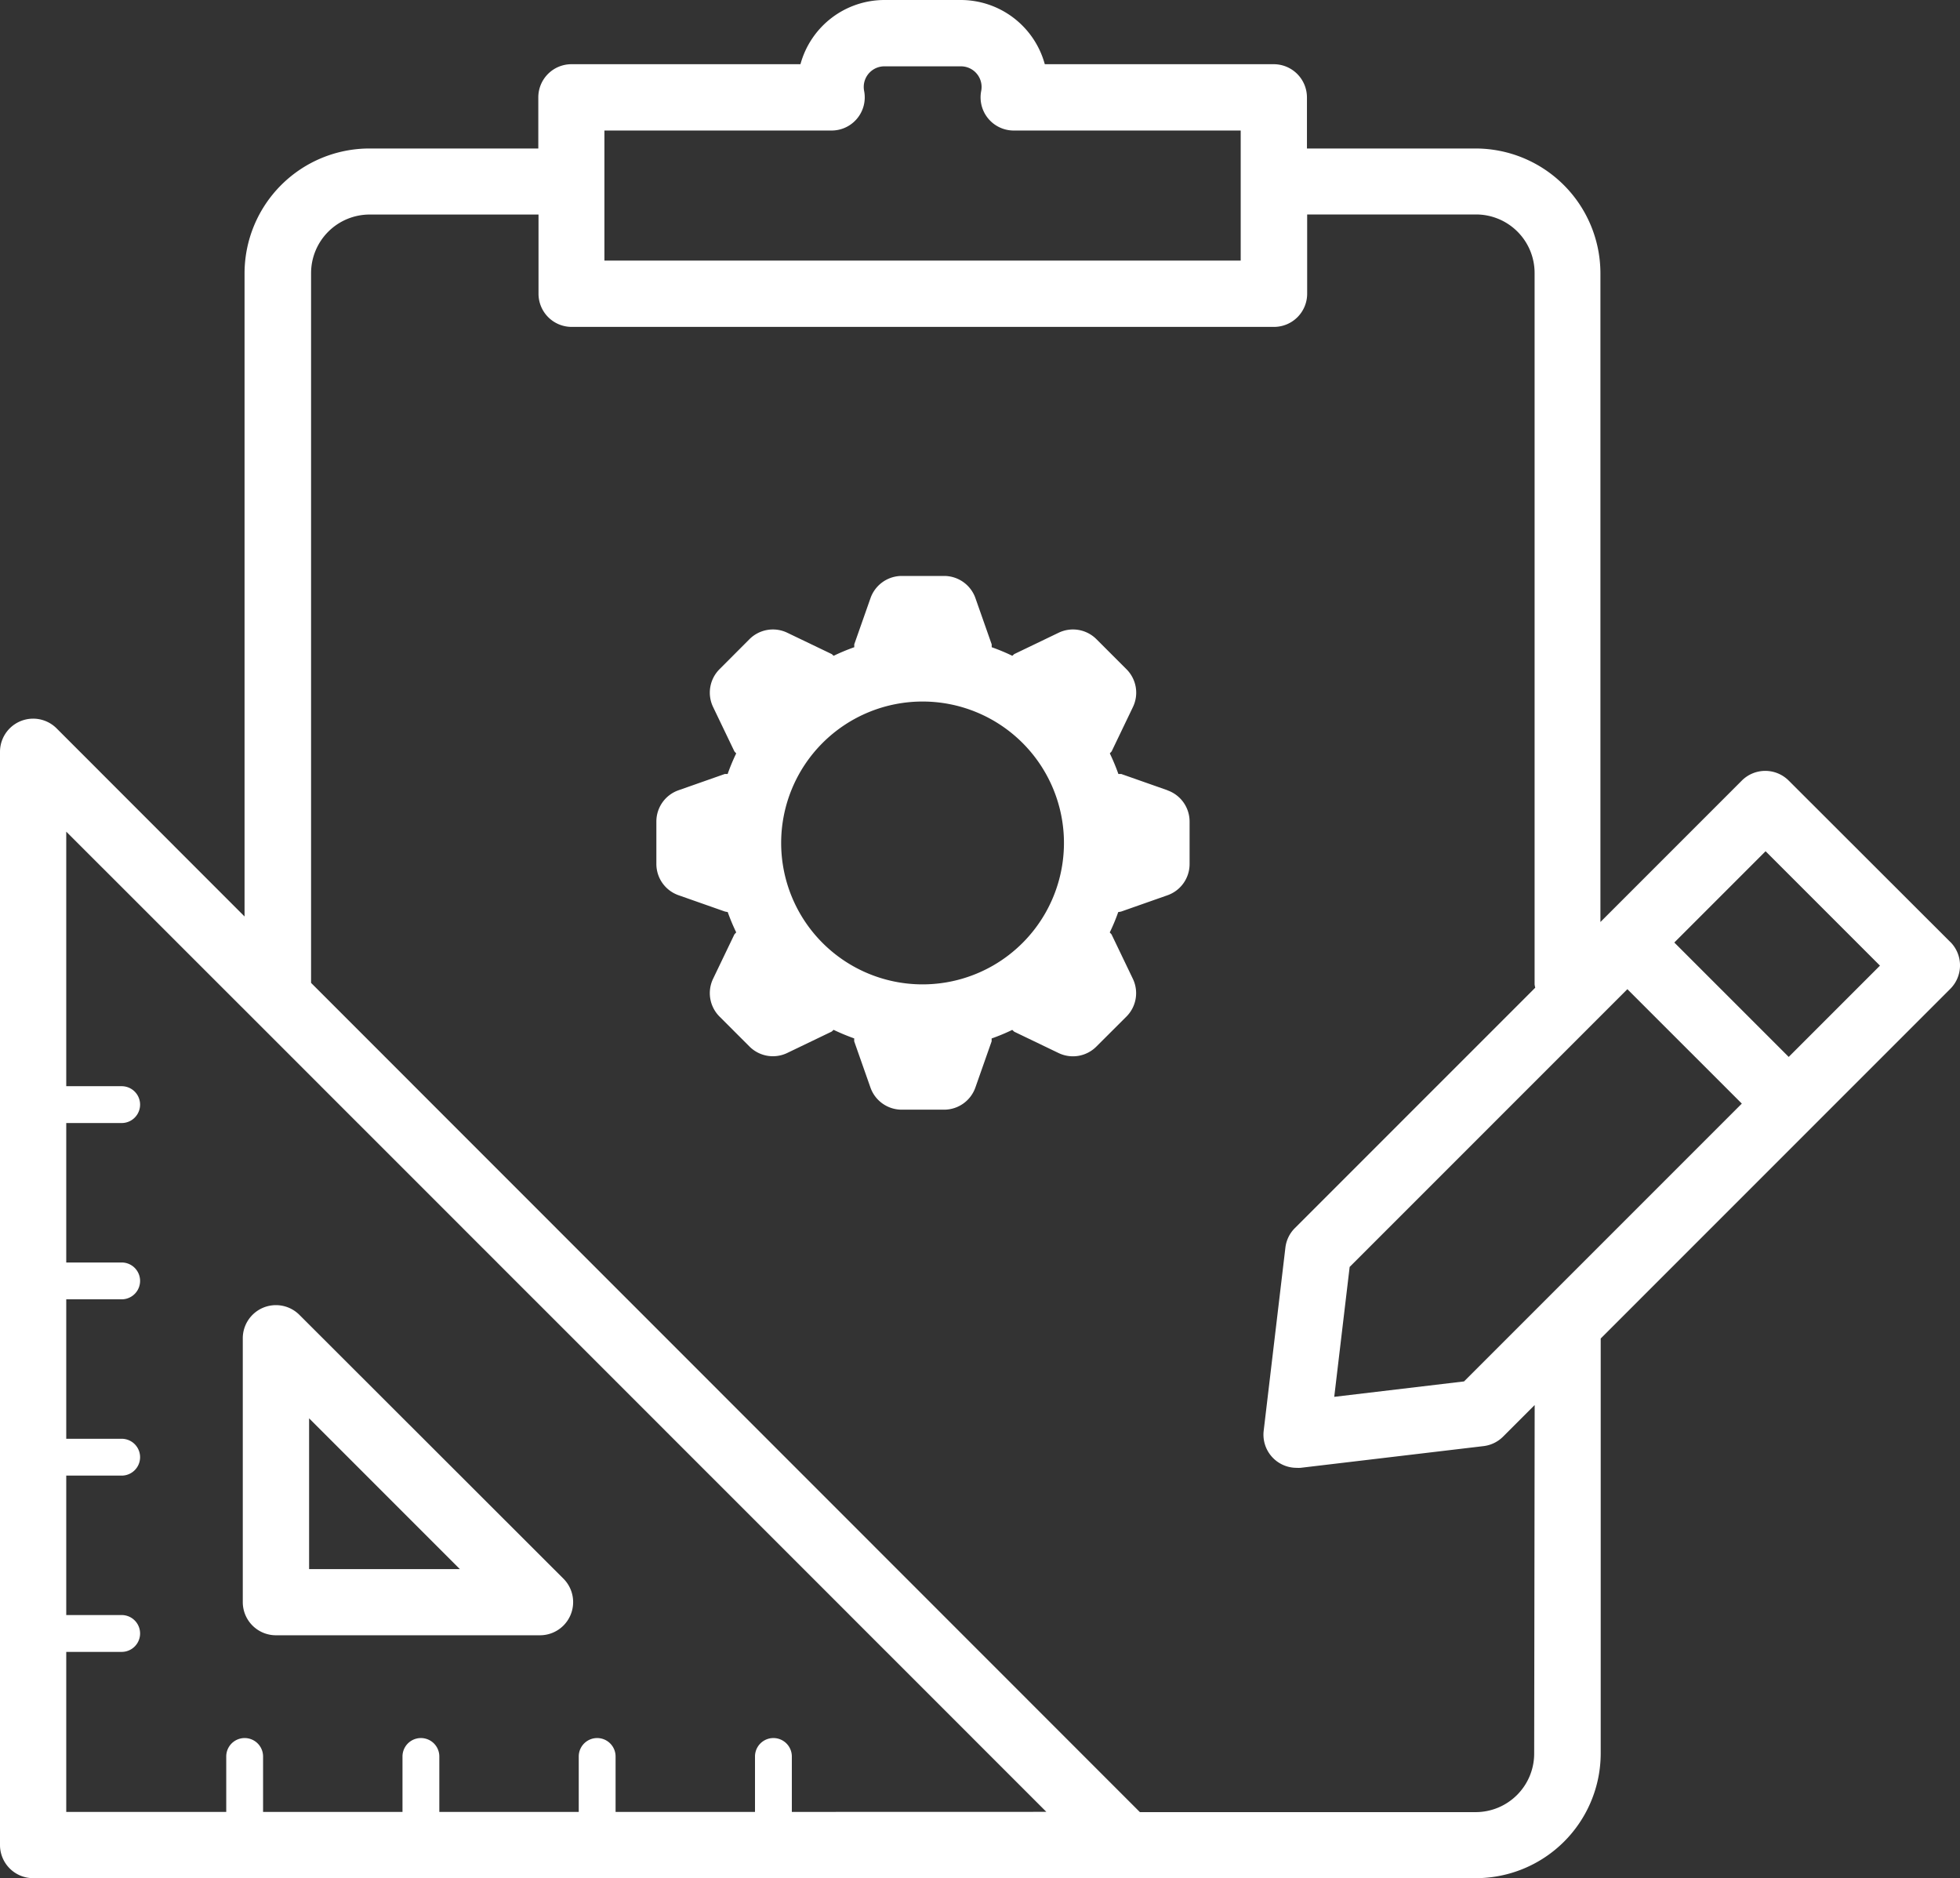 <svg id="_9_executare_icon" data-name="9 executare icon" xmlns="http://www.w3.org/2000/svg" xmlns:xlink="http://www.w3.org/1999/xlink" width="27.723" height="26.561" viewBox="0 0 27.723 26.561">
  <rect x="0" y="0" width="27.723" height="26.561" fill="#333333" stroke="none"/>
  <defs>
    <clipPath id="clip-path">
      <rect id="Rectangle_1407" data-name="Rectangle 1407" width="27.723" height="26.561" fill="none"/>
    </clipPath>
  </defs>
  <g id="Group_1281" data-name="Group 1281" transform="translate(0 0)" clip-path="url(#clip-path)">
    <path id="Path_2162" data-name="Path 2162" d="M25.048,18.669l-.654-.23c-.013,0-.027,0-.041,0a2.969,2.969,0,0,0-.121-.291c.007-.012.02-.019.027-.032l.3-.625a.468.468,0,0,0-.092-.534l-.425-.425a.469.469,0,0,0-.534-.091l-.624.3c-.012.006-.02.019-.032.026a2.856,2.856,0,0,0-.291-.121c0-.014,0-.027,0-.04l-.23-.654a.47.47,0,0,0-.442-.314h-.6a.47.47,0,0,0-.442.313l-.23.654c0,.013,0,.027,0,.041a2.856,2.856,0,0,0-.291.121c-.012-.007-.019-.02-.032-.026l-.625-.3a.469.469,0,0,0-.534.091l-.424.425a.469.469,0,0,0-.091.534l.3.625c.006.013.019.02.027.032a2.844,2.844,0,0,0-.121.291c-.014,0-.028,0-.041,0l-.654.23a.468.468,0,0,0-.313.442v.6a.468.468,0,0,0,.313.442l.654.23a.376.376,0,0,0,.042.008,2.9,2.9,0,0,0,.12.287c-.007.012-.02.019-.027.032l-.3.625a.469.469,0,0,0,.091.534l.424.424a.468.468,0,0,0,.534.091l.624-.3c.013-.006.02-.019.032-.027a3.033,3.033,0,0,0,.291.121c0,.014,0,.027,0,.041l.23.654a.469.469,0,0,0,.442.313h.6a.469.469,0,0,0,.442-.313l.23-.654c0-.013,0-.027,0-.04a2.847,2.847,0,0,0,.291-.121c.012.007.019.02.032.027l.624.3a.468.468,0,0,0,.534-.091l.425-.424a.469.469,0,0,0,.092-.534l-.3-.625c-.006-.012-.019-.02-.027-.032a2.748,2.748,0,0,0,.12-.288.291.291,0,0,0,.042-.007l.654-.23a.468.468,0,0,0,.313-.442v-.6a.468.468,0,0,0-.313-.442m-3.464,2.744a2,2,0,1,1,2-2,2,2,0,0,1-2,2" transform="translate(-8.534 -7.493)" fill="#fff"/>
    <path id="Path_2163" data-name="Path 2163" d="M6.595,35.911v3.732a.469.469,0,0,0,.469.469H10.8a.469.469,0,0,0,.331-.8L7.395,35.58a.469.469,0,0,0-.8.332m.938,1.132,2.132,2.132H7.533Z" transform="translate(-3.161 -16.986)" fill="#fff"/>
    <path id="Path_2164" data-name="Path 2164" d="M27.585,13.321,25.3,11.039a.469.469,0,0,0-.663,0l-2,2V3.861A1.767,1.767,0,0,0,20.876,2.1h-2.39V1.377a.47.47,0,0,0-.469-.469H14.778A1.233,1.233,0,0,0,13.591,0H12.509a1.232,1.232,0,0,0-1.187.908H8.083a.469.469,0,0,0-.469.469V2.1H5.224A1.767,1.767,0,0,0,3.459,3.861v9.1L.8,10.3a.469.469,0,0,0-.8.332v15.46a.469.469,0,0,0,.469.469H20.876A1.767,1.767,0,0,0,22.641,24.8V18.929l4.945-4.945a.469.469,0,0,0,0-.663m-6.878,6.215-1.836.218.218-1.837,3.928-3.928,1.619,1.618ZM8.552,1.846h3.211a.469.469,0,0,0,.46-.557.313.313,0,0,1-.006-.059.292.292,0,0,1,.293-.292h1.082a.292.292,0,0,1,.292.292.313.313,0,0,1-.006.059.469.469,0,0,0,.46.557h3.211V3.685h-9V1.846ZM11.2,25.624V24.84a.26.26,0,0,0-.521,0v.784H8.707V24.84a.26.26,0,0,0-.521,0v.784H6.214V24.84a.26.26,0,0,0-.521,0v.784H3.721V24.84a.26.26,0,0,0-.521,0v.784H.937V23.361h.784a.26.26,0,1,0,0-.521H.937V20.868h.784a.26.26,0,1,0,0-.521H.937V18.375h.784a.26.26,0,1,0,0-.521H.937V15.882h.784a.26.26,0,1,0,0-.521H.937v-3.6L3.6,14.423h0l11.2,11.2ZM21.7,24.8a.828.828,0,0,1-.827.827H16.123L4.4,13.9V3.861a.829.829,0,0,1,.827-.827h2.39V4.154a.469.469,0,0,0,.469.469h9.934a.469.469,0,0,0,.469-.469V3.033h2.39a.828.828,0,0,1,.827.827V13.922a.446.446,0,0,0,.009.046l-3.4,3.4a.466.466,0,0,0-.134.277l-.307,2.589a.469.469,0,0,0,.466.524.482.482,0,0,0,.055,0l2.588-.307a.471.471,0,0,0,.277-.134l.447-.447Zm3.6-9.853-1.618-1.618,1.291-1.291,1.618,1.618Z" transform="translate(0 0)" fill="#fff"/>
  </g>
</svg>
